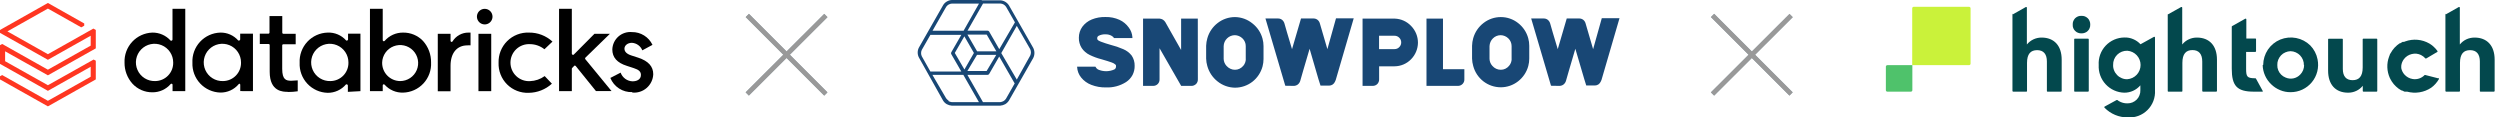 <svg width="532" height="25" viewBox="0 0 532 25" fill="none" xmlns="http://www.w3.org/2000/svg">
<g clip-path="url(#clip0_2832_4228)">
<path d="M175.398 2.953L158.67 19.647L159.361 20.34L176.09 3.646L175.398 2.953Z" fill="#90A5B1"/>
<path d="M159.373 2.945L158.681 3.637L175.392 20.348L176.084 19.656L159.373 2.945Z" fill="#90A5B1"/>
<path d="M380.806 2.962L364.077 19.656L364.768 20.348L381.497 3.655L380.806 2.962Z" fill="#90A5B1"/>
<path d="M364.774 2.942L364.082 3.634L380.793 20.345L381.485 19.653L364.774 2.942Z" fill="#90A5B1"/>
<path d="M39.425 19.398V1.867H36.707V8.417C36.709 8.465 36.696 8.512 36.669 8.551C36.642 8.59 36.602 8.62 36.557 8.635C36.52 8.662 36.474 8.677 36.428 8.677C36.382 8.677 36.336 8.662 36.299 8.635C35.811 8.089 35.211 7.655 34.541 7.362C33.87 7.068 33.144 6.923 32.412 6.936C31.606 6.964 30.813 7.151 30.079 7.486C29.346 7.821 28.685 8.298 28.136 8.888C27.587 9.479 27.16 10.173 26.879 10.929C26.598 11.685 26.47 12.49 26.501 13.296C26.476 14.958 27.077 16.569 28.186 17.808C28.724 18.39 29.378 18.855 30.106 19.171C30.833 19.486 31.619 19.647 32.412 19.642C33.151 19.652 33.883 19.5 34.556 19.197C35.23 18.894 35.829 18.448 36.313 17.889C36.342 17.851 36.383 17.823 36.43 17.811C36.477 17.799 36.526 17.802 36.571 17.821C36.617 17.834 36.658 17.863 36.685 17.903C36.713 17.942 36.725 17.991 36.72 18.039V19.398H39.425ZM33.024 17.251C32.233 17.278 31.452 17.068 30.782 16.648C30.111 16.228 29.582 15.617 29.261 14.894C28.94 14.171 28.842 13.369 28.981 12.59C29.119 11.811 29.488 11.091 30.038 10.523C30.589 9.955 31.297 9.564 32.071 9.401C32.845 9.238 33.65 9.311 34.383 9.609C35.116 9.907 35.743 10.417 36.183 11.074C36.624 11.731 36.858 12.505 36.856 13.296C36.869 13.808 36.779 14.318 36.593 14.796C36.406 15.273 36.126 15.709 35.769 16.077C35.413 16.445 34.986 16.739 34.515 16.94C34.043 17.142 33.536 17.247 33.024 17.251Z" fill="black"/>
<path d="M53.83 19.398V7.167H51.112V8.39C51.111 8.439 51.095 8.486 51.066 8.525C51.037 8.564 50.996 8.593 50.949 8.607C50.909 8.629 50.865 8.64 50.82 8.64C50.775 8.64 50.731 8.629 50.691 8.607C50.217 8.068 49.631 7.639 48.974 7.35C48.316 7.061 47.603 6.92 46.886 6.936C46.072 6.958 45.271 7.143 44.529 7.479C43.788 7.816 43.121 8.297 42.568 8.894C42.014 9.492 41.586 10.194 41.308 10.959C41.029 11.724 40.907 12.537 40.947 13.35C40.916 14.158 41.046 14.964 41.328 15.721C41.611 16.478 42.04 17.172 42.593 17.762C43.145 18.352 43.809 18.827 44.545 19.159C45.282 19.491 46.078 19.674 46.886 19.697C47.627 19.708 48.362 19.554 49.036 19.246C49.711 18.938 50.309 18.484 50.786 17.916C50.828 17.858 50.892 17.819 50.963 17.808C51.009 17.822 51.05 17.851 51.08 17.89C51.109 17.929 51.125 17.976 51.126 18.025V19.384L53.83 19.398ZM47.456 17.251C46.666 17.278 45.885 17.068 45.215 16.648C44.544 16.228 44.014 15.617 43.694 14.894C43.373 14.171 43.275 13.369 43.414 12.59C43.552 11.811 43.92 11.091 44.471 10.523C45.021 9.955 45.729 9.564 46.503 9.401C47.278 9.238 48.083 9.311 48.816 9.609C49.548 9.907 50.175 10.417 50.616 11.074C51.057 11.731 51.291 12.505 51.289 13.296C51.301 13.808 51.212 14.318 51.025 14.796C50.839 15.273 50.559 15.709 50.202 16.077C49.845 16.445 49.419 16.739 48.947 16.94C48.476 17.142 47.969 17.247 47.456 17.251Z" fill="black"/>
<path d="M76.702 19.398V7.167H74.066V8.39C74.064 8.437 74.049 8.482 74.023 8.52C73.996 8.559 73.959 8.589 73.916 8.607C73.877 8.631 73.833 8.644 73.787 8.644C73.742 8.644 73.697 8.631 73.658 8.607C73.168 8.052 72.559 7.614 71.877 7.324C71.195 7.035 70.457 6.902 69.717 6.936C68.903 6.958 68.101 7.143 67.358 7.479C66.616 7.815 65.948 8.296 65.394 8.893C64.84 9.491 64.41 10.192 64.131 10.958C63.851 11.723 63.726 12.536 63.765 13.35C63.726 14.163 63.851 14.976 64.131 15.741C64.411 16.505 64.841 17.206 65.395 17.802C65.949 18.398 66.617 18.878 67.359 19.212C68.102 19.547 68.903 19.73 69.717 19.751C70.458 19.759 71.192 19.604 71.866 19.296C72.54 18.988 73.138 18.536 73.617 17.971C73.656 17.947 73.701 17.934 73.746 17.934C73.792 17.934 73.837 17.947 73.876 17.971C73.919 17.989 73.956 18.019 73.982 18.058C74.009 18.096 74.023 18.142 74.025 18.188V19.547L76.702 19.398ZM70.315 17.25C69.524 17.278 68.744 17.068 68.073 16.648C67.403 16.228 66.873 15.617 66.552 14.894C66.231 14.171 66.134 13.369 66.272 12.59C66.411 11.811 66.779 11.091 67.329 10.523C67.88 9.955 68.588 9.564 69.362 9.401C70.136 9.238 70.941 9.311 71.674 9.609C72.407 9.907 73.034 10.417 73.475 11.074C73.915 11.731 74.15 12.505 74.147 13.296C74.16 13.808 74.07 14.318 73.884 14.796C73.697 15.273 73.417 15.709 73.061 16.077C72.704 16.445 72.277 16.738 71.806 16.94C71.334 17.142 70.828 17.247 70.315 17.25Z" fill="black"/>
<path d="M81.594 17.944H81.676C81.709 17.943 81.743 17.949 81.774 17.964C81.804 17.978 81.831 17.999 81.852 18.025C82.343 18.573 82.948 19.008 83.624 19.299C84.299 19.59 85.031 19.73 85.766 19.71C86.582 19.691 87.387 19.509 88.131 19.174C88.876 18.84 89.546 18.359 90.102 17.761C90.658 17.164 91.089 16.46 91.369 15.694C91.649 14.927 91.772 14.111 91.732 13.296C91.759 11.608 91.147 9.972 90.02 8.716C89.473 8.14 88.813 7.685 88.08 7.378C87.348 7.072 86.56 6.921 85.766 6.936C85.025 6.929 84.29 7.083 83.615 7.388C82.939 7.693 82.337 8.142 81.852 8.702C81.82 8.738 81.779 8.763 81.733 8.775C81.687 8.787 81.639 8.785 81.594 8.77C81.552 8.751 81.516 8.72 81.489 8.682C81.463 8.644 81.448 8.599 81.445 8.553V1.867H78.727V19.398H81.445V18.161C81.446 18.114 81.461 18.069 81.487 18.03C81.514 17.992 81.551 17.962 81.594 17.944ZM81.322 13.296C81.346 12.544 81.591 11.815 82.027 11.201C82.462 10.587 83.069 10.115 83.771 9.844C84.473 9.572 85.239 9.514 85.975 9.675C86.71 9.836 87.381 10.211 87.905 10.751C88.429 11.292 88.782 11.975 88.92 12.714C89.058 13.454 88.975 14.219 88.682 14.912C88.389 15.605 87.898 16.196 87.27 16.612C86.643 17.028 85.907 17.25 85.155 17.251C84.642 17.247 84.135 17.142 83.664 16.94C83.192 16.739 82.766 16.445 82.409 16.077C82.052 15.709 81.772 15.273 81.586 14.796C81.399 14.318 81.31 13.808 81.322 13.296Z" fill="black"/>
<path d="M99.478 9.654C99.695 9.63 99.914 9.63 100.131 9.654V6.936C99.982 6.917 99.831 6.917 99.682 6.936C99.005 6.931 98.337 7.101 97.745 7.43C97.152 7.758 96.654 8.234 96.299 8.811C96.272 8.854 96.233 8.887 96.186 8.906C96.14 8.926 96.089 8.93 96.04 8.92C95.993 8.903 95.951 8.872 95.922 8.83C95.893 8.789 95.877 8.739 95.877 8.689V7.194H93.159V19.425H95.877V13.989C95.877 11.271 97.236 9.654 99.465 9.654" fill="black"/>
<path d="M104.534 7.194H101.816V19.398H104.534V7.194Z" fill="black"/>
<path d="M103.148 1.88C102.82 1.88 102.5 1.978 102.227 2.16C101.954 2.342 101.742 2.601 101.616 2.904C101.491 3.207 101.458 3.54 101.522 3.862C101.586 4.183 101.744 4.479 101.976 4.711C102.208 4.943 102.503 5.101 102.825 5.164C103.146 5.228 103.48 5.196 103.783 5.07C104.086 4.945 104.345 4.732 104.527 4.459C104.709 4.187 104.806 3.866 104.806 3.538C104.806 3.099 104.632 2.677 104.321 2.366C104.01 2.055 103.588 1.88 103.148 1.88Z" fill="black"/>
<path d="M112.553 6.936C111.7 6.903 110.849 7.047 110.054 7.358C109.259 7.668 108.537 8.139 107.931 8.74C107.326 9.342 106.851 10.062 106.535 10.854C106.22 11.648 106.071 12.497 106.097 13.35C106.065 14.202 106.209 15.051 106.521 15.844C106.832 16.637 107.305 17.357 107.909 17.959C108.513 18.56 109.235 19.03 110.03 19.338C110.824 19.647 111.674 19.787 112.525 19.751C114.348 19.728 116.099 19.037 117.445 17.808L115.909 16.19C115.003 16.851 113.919 17.225 112.797 17.264C112.261 17.296 111.724 17.217 111.219 17.034C110.715 16.85 110.253 16.566 109.862 16.197C109.471 15.829 109.16 15.384 108.947 14.891C108.735 14.398 108.625 13.867 108.625 13.33C108.625 12.793 108.735 12.261 108.947 11.768C109.16 11.275 109.471 10.831 109.862 10.462C110.253 10.094 110.715 9.809 111.219 9.626C111.724 9.442 112.261 9.364 112.797 9.395C113.909 9.405 114.986 9.788 115.855 10.482L117.567 8.852C116.202 7.596 114.408 6.91 112.553 6.936Z" fill="black"/>
<path d="M122.188 14.016C122.227 13.975 122.28 13.95 122.337 13.948C122.398 13.959 122.455 13.987 122.5 14.03L126.822 19.384H130.138L124.552 12.589C124.517 12.547 124.497 12.495 124.497 12.44C124.497 12.385 124.517 12.332 124.552 12.29L129.784 7.194H126.496L122.079 11.638C122.041 11.664 121.996 11.677 121.95 11.677C121.904 11.677 121.859 11.664 121.821 11.638C121.78 11.621 121.746 11.593 121.721 11.557C121.697 11.521 121.684 11.478 121.685 11.434V1.867H118.967V19.398H121.685V14.641C121.684 14.576 121.709 14.513 121.753 14.465L122.188 14.016Z" fill="black"/>
<path d="M134.555 19.697C135.107 19.749 135.664 19.688 136.191 19.517C136.719 19.347 137.206 19.071 137.623 18.706C138.04 18.341 138.379 17.895 138.618 17.394C138.856 16.894 138.991 16.35 139.012 15.796C139.012 14.138 137.966 12.983 135.819 12.276L134.351 11.801C133.359 11.475 132.883 10.999 132.883 10.347C132.883 9.694 133.536 9.11 134.473 9.11C134.957 9.14 135.421 9.306 135.813 9.59C136.206 9.874 136.509 10.264 136.688 10.713L138.849 9.545C138.457 8.72 137.835 8.026 137.06 7.544C136.284 7.062 135.386 6.813 134.473 6.827C133.953 6.78 133.43 6.84 132.934 7.004C132.438 7.167 131.981 7.429 131.59 7.775C131.2 8.122 130.884 8.544 130.662 9.016C130.44 9.489 130.318 10.002 130.301 10.523C130.301 12.222 131.32 13.364 133.4 14.016L134.895 14.505C135.955 14.845 136.389 15.253 136.389 15.946C136.389 16.979 135.425 17.305 134.609 17.305C134.049 17.288 133.506 17.103 133.053 16.773C132.6 16.443 132.256 15.984 132.068 15.456L129.88 16.584C130.254 17.507 130.904 18.292 131.74 18.832C132.577 19.372 133.56 19.641 134.555 19.601" fill="black"/>
<path d="M61.318 19.575C62 19.575 62.682 19.525 63.357 19.425V17.101C63.003 17.101 62.392 17.183 61.998 17.183C60.897 17.183 60.054 16.992 60.054 14.641V9.654C60.054 9.593 60.079 9.534 60.122 9.49C60.165 9.447 60.224 9.423 60.285 9.423H62.922V7.194H60.299C60.267 7.192 60.235 7.184 60.206 7.17C60.177 7.156 60.151 7.137 60.13 7.113C60.108 7.089 60.092 7.061 60.081 7.031C60.071 7 60.066 6.968 60.068 6.936V3.416H57.35V6.936C57.35 6.997 57.325 7.056 57.282 7.099C57.239 7.143 57.18 7.167 57.119 7.167H55.284V9.368H57.16C57.191 9.366 57.221 9.371 57.25 9.382C57.279 9.393 57.306 9.41 57.327 9.432C57.349 9.454 57.366 9.48 57.377 9.509C57.388 9.538 57.393 9.569 57.391 9.599V15.28C57.391 19.547 60.245 19.547 61.318 19.547" fill="black"/>
<path d="M19.298 9.708L10.193 14.832L0.462 9.355L0 9.613V13.595L10.193 19.33L19.298 14.207V16.327L10.193 21.45L0.462 15.973L0 16.232V16.898L10.193 22.633L20.385 16.898V12.916L19.923 12.671L10.193 18.134L1.087 13.024V10.918L10.193 16.028L20.385 10.293V6.379L19.869 6.08L10.193 11.53L1.576 6.678L10.193 1.826L17.287 5.822L17.925 5.468V4.993L10.193 0.63L0 6.379V6.99L10.193 12.726L19.298 7.602V9.708Z" fill="#FF3621"/>
<path d="M428.327 3.061L431.099 1.495C431.123 1.484 431.149 1.48 431.175 1.482C431.2 1.484 431.225 1.492 431.247 1.506C431.268 1.52 431.286 1.539 431.299 1.562C431.311 1.584 431.318 1.61 431.319 1.635V9.466C431.7 8.999 432.182 8.624 432.728 8.37C433.268 8.12 433.856 7.991 434.451 7.994C437.113 7.994 438.726 9.717 438.726 12.692V19.348C438.726 19.39 438.71 19.43 438.681 19.459C438.651 19.488 438.611 19.505 438.57 19.505H435.735C435.714 19.508 435.692 19.505 435.672 19.498C435.652 19.491 435.634 19.48 435.619 19.465C435.604 19.45 435.592 19.431 435.585 19.411C435.578 19.391 435.576 19.369 435.578 19.348V13.084C435.578 11.518 434.874 10.672 433.496 10.672C432.117 10.672 431.35 11.486 431.35 13.381V19.348C431.352 19.369 431.35 19.391 431.343 19.411C431.336 19.431 431.325 19.45 431.31 19.465C431.295 19.48 431.276 19.491 431.256 19.498C431.236 19.505 431.215 19.508 431.193 19.505H428.406C428.364 19.505 428.324 19.488 428.295 19.459C428.266 19.43 428.249 19.39 428.249 19.348V3.061C428.25 3.031 428.259 3.001 428.275 2.976C428.292 2.951 428.315 2.932 428.343 2.92L428.327 3.061Z" fill="#03484D"/>
<path d="M461.341 3.061L464.144 1.495C464.169 1.485 464.195 1.481 464.222 1.483C464.248 1.485 464.274 1.493 464.297 1.507C464.319 1.521 464.339 1.539 464.353 1.562C464.367 1.584 464.376 1.609 464.379 1.636V9.466C464.751 8.996 465.229 8.62 465.773 8.37C466.313 8.12 466.901 7.992 467.496 7.994C470.158 7.994 471.771 9.717 471.771 12.692V19.348C471.771 19.39 471.755 19.43 471.725 19.459C471.696 19.489 471.656 19.505 471.615 19.505H468.796C468.754 19.505 468.714 19.489 468.685 19.459C468.656 19.43 468.639 19.39 468.639 19.348V13.084C468.639 11.518 467.934 10.656 466.556 10.656C465.178 10.656 464.411 11.471 464.411 13.366V19.348C464.413 19.37 464.411 19.391 464.404 19.411C464.397 19.431 464.385 19.45 464.37 19.465C464.355 19.48 464.337 19.491 464.317 19.498C464.297 19.505 464.275 19.508 464.254 19.505H461.451C461.429 19.508 461.408 19.505 461.388 19.498C461.368 19.491 461.349 19.48 461.334 19.465C461.319 19.45 461.308 19.431 461.301 19.411C461.294 19.391 461.291 19.37 461.294 19.348V3.123C461.296 3.096 461.304 3.068 461.317 3.044C461.331 3.02 461.35 2.999 461.372 2.982" fill="#03484D"/>
<path d="M520.462 3.061L523.234 1.495C523.258 1.484 523.284 1.48 523.309 1.482C523.335 1.484 523.36 1.492 523.381 1.506C523.403 1.52 523.421 1.539 523.434 1.562C523.446 1.584 523.453 1.61 523.453 1.635V9.466C523.829 9 524.305 8.625 524.847 8.37C525.393 8.121 525.986 7.993 526.586 7.994C529.248 7.994 530.861 9.717 530.861 12.692V19.348C530.861 19.39 530.845 19.43 530.815 19.459C530.786 19.488 530.746 19.505 530.705 19.505H527.87C527.849 19.508 527.827 19.505 527.807 19.498C527.787 19.491 527.769 19.48 527.754 19.465C527.738 19.45 527.727 19.431 527.72 19.411C527.713 19.391 527.711 19.369 527.713 19.348V13.084C527.713 11.518 527.008 10.672 525.63 10.672C524.252 10.672 523.485 11.486 523.485 13.381V19.348C523.485 19.39 523.468 19.43 523.439 19.459C523.409 19.488 523.37 19.505 523.328 19.505H520.54C520.499 19.505 520.459 19.488 520.43 19.459C520.4 19.43 520.384 19.39 520.384 19.348V3.061C520.384 3.033 520.392 3.005 520.405 2.98C520.419 2.956 520.439 2.935 520.462 2.92V3.061Z" fill="#03484D"/>
<path d="M452.696 16.858C452.293 16.872 451.892 16.797 451.521 16.639C451.149 16.492 450.813 16.268 450.535 15.981C450.247 15.697 450.023 15.356 449.877 14.979C449.723 14.613 449.654 14.216 449.673 13.82C449.66 13.419 449.729 13.021 449.877 12.648C450.024 12.275 450.246 11.937 450.529 11.653C450.813 11.37 451.151 11.148 451.524 11.001C451.896 10.854 452.295 10.784 452.696 10.797C453.462 10.852 454.179 11.196 454.702 11.758C455.225 12.32 455.516 13.06 455.516 13.828C455.516 14.596 455.225 15.335 454.702 15.898C454.179 16.46 453.462 16.803 452.696 16.858ZM455.499 9.419C455.063 8.944 454.528 8.57 453.933 8.323C453.354 8.076 452.729 7.959 452.101 7.978C451.348 7.979 450.604 8.134 449.913 8.433C449.223 8.732 448.601 9.17 448.086 9.718C447.571 10.267 447.174 10.916 446.919 11.624C446.664 12.332 446.557 13.085 446.604 13.836C446.564 14.583 446.674 15.33 446.928 16.034C447.182 16.738 447.575 17.383 448.083 17.932C448.592 18.482 449.205 18.923 449.887 19.231C450.569 19.539 451.306 19.706 452.054 19.724C452.702 19.727 453.344 19.588 453.933 19.318C454.523 19.047 455.047 18.651 455.468 18.158V19.207C455.486 19.572 455.422 19.936 455.28 20.272C455.155 20.613 454.957 20.924 454.7 21.181C454.442 21.444 454.133 21.651 453.792 21.791C453.455 21.931 453.092 22 452.727 21.995C452.07 22.012 451.423 21.837 450.863 21.494C450.763 21.435 450.669 21.367 450.582 21.29C450.554 21.279 450.525 21.273 450.495 21.273C450.466 21.273 450.436 21.279 450.409 21.29L447.856 22.684C447.837 22.699 447.821 22.718 447.81 22.739C447.799 22.761 447.794 22.785 447.794 22.809C447.794 22.834 447.799 22.858 447.81 22.88C447.821 22.901 447.837 22.92 447.856 22.935C448.496 23.585 449.259 24.102 450.101 24.454C450.942 24.807 451.846 24.988 452.758 24.986C453.532 25.041 454.309 24.93 455.036 24.661C455.764 24.392 456.426 23.97 456.977 23.424C457.529 22.879 457.957 22.222 458.234 21.497C458.512 20.773 458.631 19.997 458.584 19.223V7.978C458.584 7.952 458.577 7.927 458.565 7.905C458.552 7.882 458.534 7.863 458.513 7.849C458.491 7.835 458.466 7.827 458.44 7.825C458.415 7.823 458.389 7.827 458.365 7.837L455.499 9.419Z" fill="#03484D"/>
<path d="M481.387 19.505H479.617C476.031 19.505 474.919 18.284 474.919 14.603V5.676C474.919 5.65 474.927 5.625 474.94 5.603C474.954 5.58 474.974 5.563 474.997 5.551L477.785 3.985C477.809 3.971 477.837 3.964 477.865 3.964C477.893 3.964 477.92 3.972 477.944 3.986C477.968 4.001 477.988 4.021 478.001 4.046C478.014 4.07 478.021 4.098 478.02 4.126V8.198H479.931C479.952 8.195 479.973 8.198 479.993 8.205C480.014 8.212 480.032 8.223 480.047 8.238C480.062 8.253 480.073 8.271 480.08 8.292C480.087 8.312 480.09 8.333 480.087 8.354V10.892C480.087 10.933 480.071 10.973 480.041 11.002C480.012 11.032 479.972 11.048 479.931 11.048H477.973V14.634C477.973 16.31 478.177 16.639 479.837 16.655H479.931C479.959 16.655 479.986 16.663 480.011 16.677C480.035 16.69 480.056 16.71 480.072 16.733L481.497 19.333C481.507 19.355 481.511 19.38 481.51 19.404C481.509 19.429 481.502 19.453 481.49 19.474C481.477 19.496 481.46 19.514 481.44 19.527C481.419 19.541 481.396 19.549 481.371 19.552" fill="#03484D"/>
<path d="M490.267 13.867C490.276 13.485 490.209 13.104 490.07 12.747C489.931 12.391 489.723 12.065 489.459 11.789C489.194 11.512 488.877 11.291 488.527 11.137C488.177 10.983 487.8 10.899 487.417 10.891C487.039 10.904 486.667 10.989 486.321 11.142C485.97 11.288 485.655 11.507 485.397 11.784C485.144 12.059 484.942 12.377 484.802 12.724C484.662 13.077 484.598 13.456 484.614 13.836C484.597 14.21 484.661 14.584 484.802 14.932C484.942 15.286 485.153 15.608 485.422 15.877C485.692 16.147 486.013 16.358 486.368 16.498C486.892 16.73 487.475 16.793 488.036 16.678C488.598 16.562 489.109 16.275 489.5 15.856C489.765 15.585 489.973 15.264 490.113 14.912C490.252 14.56 490.321 14.183 490.314 13.804M481.607 13.804C481.619 12.649 481.967 11.523 482.609 10.562C483.256 9.604 484.171 8.857 485.24 8.417C486.312 7.982 487.487 7.867 488.623 8.088C489.751 8.308 490.791 8.852 491.614 9.654C492.42 10.475 492.965 11.516 493.18 12.645C493.35 13.494 493.329 14.369 493.118 15.208C492.908 16.047 492.513 16.828 491.962 17.496C491.412 18.163 490.72 18.699 489.936 19.066C489.153 19.432 488.298 19.62 487.433 19.615C486.664 19.627 485.901 19.477 485.193 19.176C484.478 18.884 483.829 18.453 483.282 17.908C482.183 16.845 481.542 15.395 481.497 13.867" fill="#03484D"/>
<path d="M495.42 15.104V8.401C495.417 8.38 495.42 8.359 495.427 8.338C495.434 8.318 495.445 8.3 495.46 8.285C495.475 8.27 495.494 8.258 495.514 8.251C495.534 8.244 495.555 8.242 495.577 8.245H498.396C498.417 8.242 498.438 8.244 498.458 8.251C498.478 8.258 498.497 8.27 498.512 8.285C498.527 8.3 498.538 8.318 498.545 8.338C498.552 8.359 498.555 8.38 498.552 8.401V14.666C498.552 16.232 499.257 17.062 500.635 17.062C502.013 17.062 502.781 16.248 502.781 14.353V8.386C502.778 8.364 502.78 8.343 502.787 8.323C502.794 8.303 502.806 8.284 502.821 8.269C502.836 8.254 502.854 8.243 502.875 8.236C502.895 8.229 502.916 8.226 502.937 8.229H505.725C505.746 8.229 505.766 8.233 505.785 8.241C505.804 8.249 505.821 8.26 505.836 8.275C505.85 8.289 505.862 8.307 505.87 8.326C505.878 8.345 505.882 8.365 505.882 8.386V19.349C505.882 19.369 505.878 19.389 505.87 19.408C505.862 19.427 505.85 19.445 505.836 19.459C505.821 19.474 505.804 19.485 505.785 19.493C505.766 19.501 505.746 19.505 505.725 19.505H502.969C502.947 19.507 502.925 19.505 502.904 19.498C502.883 19.491 502.864 19.48 502.848 19.465C502.831 19.45 502.818 19.432 502.81 19.412C502.801 19.392 502.796 19.37 502.796 19.349V18.252C502.425 18.722 501.947 19.098 501.402 19.349C500.863 19.599 500.275 19.727 499.68 19.724C497.017 19.724 495.42 18.017 495.42 15.026" fill="#03484D"/>
<path d="M441.545 8.229H444.333C444.374 8.229 444.414 8.246 444.444 8.275C444.473 8.304 444.49 8.344 444.49 8.386V19.349C444.49 19.39 444.473 19.43 444.444 19.459C444.414 19.489 444.374 19.505 444.333 19.505H441.545C441.524 19.508 441.503 19.505 441.483 19.498C441.462 19.491 441.444 19.48 441.429 19.465C441.414 19.45 441.402 19.431 441.395 19.411C441.388 19.391 441.386 19.37 441.389 19.349V8.386C441.386 8.364 441.388 8.343 441.395 8.323C441.402 8.303 441.414 8.284 441.429 8.269C441.444 8.254 441.462 8.243 441.483 8.236C441.503 8.229 441.524 8.226 441.545 8.229Z" fill="#03484D"/>
<path d="M442.924 3.374C443.174 3.363 443.424 3.4 443.66 3.484C443.892 3.58 444.104 3.718 444.286 3.891C444.465 4.065 444.599 4.28 444.678 4.517C444.772 4.745 444.815 4.991 444.803 5.238C444.816 5.489 444.774 5.741 444.678 5.974C444.597 6.209 444.456 6.419 444.271 6.584C444.101 6.761 443.891 6.895 443.66 6.976C443.425 7.064 443.175 7.107 442.924 7.101C442.678 7.107 442.433 7.064 442.204 6.976C441.972 6.895 441.763 6.761 441.593 6.584C441.415 6.412 441.276 6.204 441.186 5.974C441.095 5.739 441.057 5.488 441.076 5.238C441.059 4.992 441.096 4.746 441.186 4.517C441.276 4.286 441.409 4.073 441.577 3.891C441.759 3.718 441.972 3.58 442.204 3.484C442.434 3.4 442.679 3.363 442.924 3.374Z" fill="#03484D"/>
<path d="M518.911 16.592C518.934 16.601 518.954 16.614 518.971 16.631C518.988 16.647 519.001 16.667 519.01 16.689C519.019 16.711 519.023 16.735 519.022 16.759C519.021 16.782 519.016 16.806 519.005 16.827C518.796 17.191 518.549 17.532 518.269 17.845L517.972 18.143L517.831 18.284L517.502 18.55L517.345 18.675C516.602 19.169 515.763 19.499 514.882 19.642C514.002 19.785 513.101 19.738 512.24 19.505H512.005H511.833H511.692L511.347 19.349L511.159 19.255H511.049C510.626 19.034 510.236 18.755 509.891 18.425C509.536 18.101 509.226 17.732 508.967 17.328C508.888 17.203 508.81 17.078 508.747 16.953C508.67 16.827 508.602 16.696 508.544 16.561C508.231 15.86 508.055 15.105 508.027 14.337C507.997 13.569 508.119 12.803 508.387 12.082C508.43 11.943 508.482 11.807 508.544 11.675C508.544 11.549 508.669 11.409 508.747 11.283C508.972 10.862 509.251 10.472 509.577 10.124C509.905 9.774 510.273 9.464 510.674 9.2H510.783L510.971 9.091L511.3 8.903H511.425H511.598C511.673 8.865 511.752 8.833 511.833 8.809C512.67 8.505 513.564 8.389 514.451 8.467C515.339 8.546 516.198 8.817 516.969 9.263C517.032 9.29 517.091 9.327 517.142 9.373L517.486 9.607L517.643 9.733L517.956 10.015C518.22 10.254 518.456 10.522 518.661 10.813C518.678 10.828 518.691 10.846 518.7 10.866C518.709 10.887 518.714 10.909 518.714 10.931C518.714 10.953 518.709 10.975 518.7 10.995C518.691 11.015 518.678 11.034 518.661 11.048L516.327 12.427C516.298 12.448 516.262 12.46 516.225 12.46C516.189 12.46 516.153 12.448 516.124 12.427C515.859 12.129 515.54 11.884 515.184 11.706C514.577 11.405 513.882 11.333 513.226 11.502C512.566 11.652 511.978 12.029 511.566 12.567C511.246 12.98 511.046 13.473 510.987 13.993C510.987 13.993 510.987 14.133 510.987 14.212V14.024C510.987 14.118 510.987 14.196 510.987 14.274C510.979 14.347 510.979 14.421 510.987 14.494C511.085 15 511.317 15.471 511.66 15.856C512.111 16.367 512.726 16.705 513.399 16.812C513.863 16.892 514.34 16.856 514.788 16.709C515.236 16.561 515.641 16.306 515.967 15.966C516.018 15.95 516.073 15.95 516.124 15.966L518.927 16.686" fill="#03484D"/>
<path d="M419.009 13.867H406.918V1.777C406.916 1.734 406.923 1.692 406.938 1.652C406.952 1.612 406.975 1.576 407.004 1.545C407.034 1.514 407.069 1.49 407.108 1.473C407.147 1.456 407.189 1.448 407.232 1.448H419.009C419.096 1.448 419.18 1.482 419.241 1.544C419.303 1.606 419.338 1.689 419.338 1.777V13.538C419.338 13.625 419.303 13.709 419.241 13.771C419.18 13.832 419.096 13.867 419.009 13.867Z" fill="#CAF23A"/>
<path d="M406.605 19.505H401.625C401.542 19.505 401.462 19.472 401.403 19.413C401.345 19.355 401.312 19.275 401.312 19.192V14.18C401.312 14.097 401.345 14.018 401.403 13.959C401.462 13.9 401.542 13.867 401.625 13.867H406.95V19.192C406.95 19.275 406.917 19.355 406.858 19.413C406.799 19.472 406.719 19.505 406.636 19.505" fill="#4FC26B"/>
<path d="M175.398 2.953L158.67 19.647L159.361 20.34L176.09 3.646L175.398 2.953Z" fill="#999999"/>
<path d="M159.373 2.945L158.681 3.637L175.392 20.348L176.084 19.656L159.373 2.945Z" fill="#999999"/>
<path d="M380.806 2.962L364.077 19.656L364.768 20.348L381.497 3.655L380.806 2.962Z" fill="#999999"/>
<path d="M364.774 2.942L364.082 3.634L380.793 20.345L381.485 19.653L364.774 2.942Z" fill="#999999"/>
<g clip-path="url(#clip1_2832_4228)">
<path d="M262.814 3.633C261.479 3.63 260.181 4.072 259.126 4.89C258.063 5.703 257.291 6.839 256.927 8.127C256.773 8.651 256.686 9.193 256.667 9.739V12.47C256.681 13.002 256.764 13.53 256.913 14.041C257.27 15.337 258.03 16.486 259.085 17.319C260.143 18.17 261.456 18.642 262.814 18.658C264.148 18.657 265.444 18.215 266.502 17.401C267.564 16.575 268.327 15.424 268.673 14.123C268.809 13.611 268.878 13.082 268.878 12.552V9.821C268.88 9.276 268.807 8.733 268.66 8.209C268.313 6.923 267.555 5.787 266.502 4.972C265.459 4.122 264.159 3.65 262.814 3.633ZM265.108 12.539C265.111 13.08 264.917 13.604 264.562 14.014C264.343 14.27 264.073 14.479 263.77 14.628C263.468 14.776 263.136 14.851 262.8 14.847C262.46 14.851 262.123 14.776 261.817 14.628C261.503 14.484 261.224 14.274 260.997 14.014C260.627 13.61 260.414 13.086 260.396 12.539V9.807C260.413 9.187 260.673 8.598 261.12 8.168C261.561 7.734 262.154 7.489 262.773 7.485C263.382 7.498 263.962 7.743 264.398 8.168C264.621 8.38 264.798 8.636 264.917 8.919C265.037 9.199 265.098 9.502 265.095 9.807C265.095 10.312 265.095 11.992 265.095 12.539M319.374 3.633C318.044 3.632 316.751 4.074 315.7 4.89C314.637 5.703 313.865 6.839 313.501 8.127C313.351 8.652 313.269 9.193 313.255 9.739V12.47C313.269 13.002 313.351 13.53 313.501 14.041C313.843 15.336 314.602 16.483 315.659 17.305C316.719 18.125 318.02 18.572 319.36 18.576C320.697 18.576 321.995 18.129 323.048 17.305C324.109 16.484 324.872 15.337 325.22 14.041C325.356 13.528 325.425 13.001 325.425 12.47V9.739C325.427 9.194 325.353 8.651 325.206 8.127C324.854 6.84 324.091 5.704 323.034 4.89C321.99 4.072 320.701 3.63 319.374 3.633ZM321.682 12.539C321.679 13.082 321.481 13.606 321.122 14.014C320.911 14.273 320.645 14.483 320.344 14.628C320.042 14.775 319.71 14.85 319.374 14.847C319.029 14.849 318.689 14.775 318.377 14.628C318.067 14.483 317.793 14.274 317.571 14.014C317.201 13.61 316.988 13.086 316.97 12.539V9.807C316.983 9.501 317.052 9.2 317.175 8.919C317.298 8.638 317.474 8.383 317.694 8.168C318.133 7.731 318.727 7.486 319.347 7.485C319.955 7.498 320.536 7.743 320.972 8.168C321.193 8.38 321.368 8.634 321.488 8.916C321.608 9.198 321.669 9.501 321.669 9.807C321.669 10.312 321.669 11.992 321.669 12.539M254.892 3.961H251.341V10.64L247.967 4.685C247.834 4.484 247.662 4.312 247.462 4.18C247.252 4.058 247.019 3.984 246.779 3.961H243.241V18.275H245.426C245.608 18.273 245.787 18.234 245.954 18.161C246.12 18.088 246.271 17.983 246.396 17.852C246.52 17.716 246.616 17.556 246.677 17.383C246.738 17.209 246.763 17.025 246.751 16.841V10.258L251.354 18.275H253.567C253.746 18.28 253.924 18.242 254.086 18.166C254.252 18.092 254.404 17.99 254.537 17.865C254.662 17.732 254.759 17.576 254.822 17.404C254.885 17.233 254.914 17.051 254.905 16.868L254.892 3.961ZM307.068 14.724V3.961H303.557V18.275H310.305C310.488 18.269 310.669 18.226 310.835 18.149C311.002 18.071 311.151 17.961 311.274 17.825C311.398 17.686 311.492 17.524 311.551 17.347C311.609 17.171 311.632 16.985 311.616 16.8V14.724H307.068ZM296.783 3.961H289.953V18.275H292.152C292.334 18.273 292.513 18.234 292.68 18.161C292.846 18.088 292.997 17.983 293.122 17.852C293.243 17.717 293.336 17.559 293.395 17.387C293.463 17.214 293.491 17.027 293.477 16.841V14.109H296.783C297.436 14.102 298.081 13.966 298.681 13.708C299.281 13.45 299.825 13.076 300.279 12.607C301.201 11.669 301.725 10.412 301.741 9.097C301.743 7.765 301.223 6.485 300.293 5.532C299.842 5.053 299.301 4.667 298.701 4.398C298.101 4.128 297.454 3.98 296.796 3.961H296.783ZM296.783 10.449H293.464V7.608H296.755C296.941 7.605 297.125 7.64 297.296 7.71C297.467 7.781 297.623 7.885 297.752 8.018C297.887 8.146 297.994 8.301 298.067 8.472C298.14 8.644 298.177 8.828 298.176 9.015C298.181 9.202 298.147 9.389 298.076 9.563C298.006 9.737 297.9 9.894 297.766 10.025C297.639 10.159 297.487 10.265 297.318 10.338C297.149 10.41 296.967 10.448 296.783 10.449ZM275.229 18.275C275.557 18.29 275.879 18.194 276.145 18.002C276.406 17.803 276.598 17.525 276.691 17.21C276.691 17.087 277.729 13.686 278.685 10.38L280.57 16.855L281.007 18.221H282.837C283.105 18.218 283.366 18.138 283.588 17.988C283.816 17.835 283.992 17.616 284.094 17.36C284.15 17.249 284.2 17.135 284.244 17.019L288.069 3.906H284.299L282.468 10.463L280.87 4.999C280.797 4.707 280.635 4.444 280.406 4.248C280.175 4.056 279.887 3.945 279.587 3.934H276.855L274.943 10.463C274.164 7.867 273.413 5.368 273.331 4.999C273.245 4.694 273.069 4.423 272.826 4.221C272.576 4.027 272.267 3.925 271.951 3.934H269.288L273.508 18.248L275.229 18.275ZM331.776 18.275C332.103 18.29 332.426 18.194 332.691 18.002C332.953 17.803 333.144 17.525 333.237 17.21C333.237 17.087 334.275 13.686 335.232 10.38L337.13 16.827L337.554 18.193H339.397C339.665 18.191 339.926 18.11 340.149 17.961C340.371 17.802 340.546 17.584 340.654 17.333C340.71 17.221 340.76 17.108 340.804 16.991L344.629 3.879H340.859L339.015 10.463L337.417 4.999C337.343 4.707 337.181 4.444 336.953 4.248C336.721 4.056 336.433 3.945 336.133 3.934H333.401L331.489 10.463C330.711 7.867 329.959 5.368 329.877 4.999C329.792 4.694 329.616 4.423 329.372 4.221C329.123 4.027 328.814 3.925 328.498 3.934H325.835L330.055 18.248L331.776 18.275ZM240.823 11.828C240.354 11.227 239.738 10.757 239.034 10.463C238.152 10.076 237.238 9.765 236.302 9.534C235.62 9.342 234.95 9.124 234.295 8.878C233.858 8.687 233.489 8.564 233.489 8.209C233.471 8.093 233.489 7.975 233.54 7.87C233.592 7.765 233.674 7.679 233.776 7.622C234.231 7.388 234.74 7.279 235.251 7.307C235.731 7.288 236.206 7.412 236.617 7.662C236.799 7.771 236.953 7.921 237.067 8.1H240.974V7.895C240.92 7.15 240.65 6.438 240.195 5.846C239.691 5.143 239.014 4.583 238.228 4.221C237.289 3.797 236.267 3.592 235.237 3.62C234.246 3.592 233.261 3.768 232.341 4.139C231.538 4.463 230.839 5.002 230.32 5.696C229.835 6.372 229.577 7.185 229.582 8.018C229.56 8.794 229.769 9.56 230.183 10.217C230.603 10.845 231.183 11.35 231.863 11.678C232.671 12.076 233.518 12.387 234.39 12.607C235.374 12.894 236.125 13.126 236.603 13.303C236.892 13.396 237.157 13.55 237.382 13.754C237.491 13.864 237.491 13.891 237.491 14.096C237.505 14.233 237.476 14.371 237.409 14.492C237.352 14.615 237.256 14.716 237.136 14.779C236.586 15.025 235.99 15.152 235.387 15.152C234.785 15.152 234.189 15.025 233.639 14.779C233.407 14.64 233.222 14.435 233.106 14.191H229.214C229.206 14.223 229.206 14.255 229.214 14.287C229.257 15.091 229.553 15.861 230.061 16.486C230.631 17.194 231.381 17.736 232.232 18.057C233.224 18.443 234.282 18.628 235.346 18.603C236.86 18.671 238.358 18.27 239.635 17.456C240.208 17.081 240.677 16.569 241.001 15.967C241.313 15.359 241.468 14.683 241.452 14C241.472 13.229 241.253 12.47 240.823 11.828Z" fill="#184775"/>
<path d="M201.841 21.389C201.634 21.266 201.457 21.098 201.322 20.898L198.413 15.926H204.996L208.316 21.731H202.524C202.284 21.706 202.051 21.631 201.841 21.512M205.857 15.926H210.173C210.236 15.925 210.298 15.908 210.352 15.877C210.407 15.845 210.454 15.802 210.487 15.748L212.632 12.033L215.923 17.756L214.066 21.021C213.931 21.221 213.754 21.389 213.547 21.512C213.332 21.632 213.095 21.706 212.85 21.731H209.176L205.857 15.926ZM207.906 11.678H212.003L209.955 15.106H205.857L207.906 11.678ZM203.18 11.268L205.215 7.731L207.25 11.268L205.229 14.792L203.18 11.268ZM196.159 11.979C196.058 11.765 196.006 11.532 196.006 11.296C196.006 11.059 196.058 10.826 196.159 10.613L197.99 7.417H204.573L202.429 11.132C202.395 11.19 202.377 11.256 202.377 11.323C202.377 11.39 202.395 11.456 202.429 11.514L204.573 15.229H197.99L196.159 11.979ZM205.871 7.362H209.968L212.031 10.927H207.933L205.871 7.362ZM213.069 11.296L216.374 5.504L219.229 10.463C219.328 10.677 219.379 10.909 219.379 11.145C219.379 11.381 219.328 11.614 219.229 11.828L216.374 16.937L213.069 11.296ZM201.35 1.448C201.485 1.251 201.662 1.088 201.869 0.97C202.078 0.85 202.311 0.78 202.552 0.765H208.329L205.051 6.542H198.44L201.35 1.448ZM209.19 0.751H212.877C213.122 0.765 213.361 0.835 213.574 0.956C213.781 1.079 213.959 1.247 214.093 1.448L215.978 4.753L212.645 10.463L210.487 6.706C210.454 6.653 210.407 6.609 210.352 6.578C210.298 6.547 210.236 6.53 210.173 6.529H205.884L209.19 0.751ZM208.93 0H202.552C202.18 0.014 201.818 0.122 201.5 0.314C201.173 0.495 200.9 0.759 200.708 1.079L195.545 10.121C195.372 10.445 195.283 10.806 195.285 11.173C195.282 11.544 195.371 11.91 195.545 12.238L200.68 21.389C200.872 21.713 201.145 21.981 201.473 22.168C201.797 22.346 202.155 22.453 202.524 22.482H212.864C213.233 22.453 213.591 22.346 213.916 22.168C214.237 21.974 214.508 21.707 214.708 21.389L219.871 12.347C220.039 12.012 220.126 11.643 220.126 11.268C220.126 10.894 220.039 10.524 219.871 10.189L214.708 1.147C214.508 0.833 214.236 0.571 213.916 0.382C213.596 0.192 213.235 0.084 212.864 0.068H208.903" fill="#184775"/>
</g>
</g>
<defs>
<clipPath id="clip0_2832_4228">
<rect width="531.033" height="25" fill="white"/>
</clipPath>
<clipPath id="clip1_2832_4228">
<rect width="149.398" height="22.414" fill="white" transform="translate(195.258)"/>
</clipPath>
</defs>
</svg>
